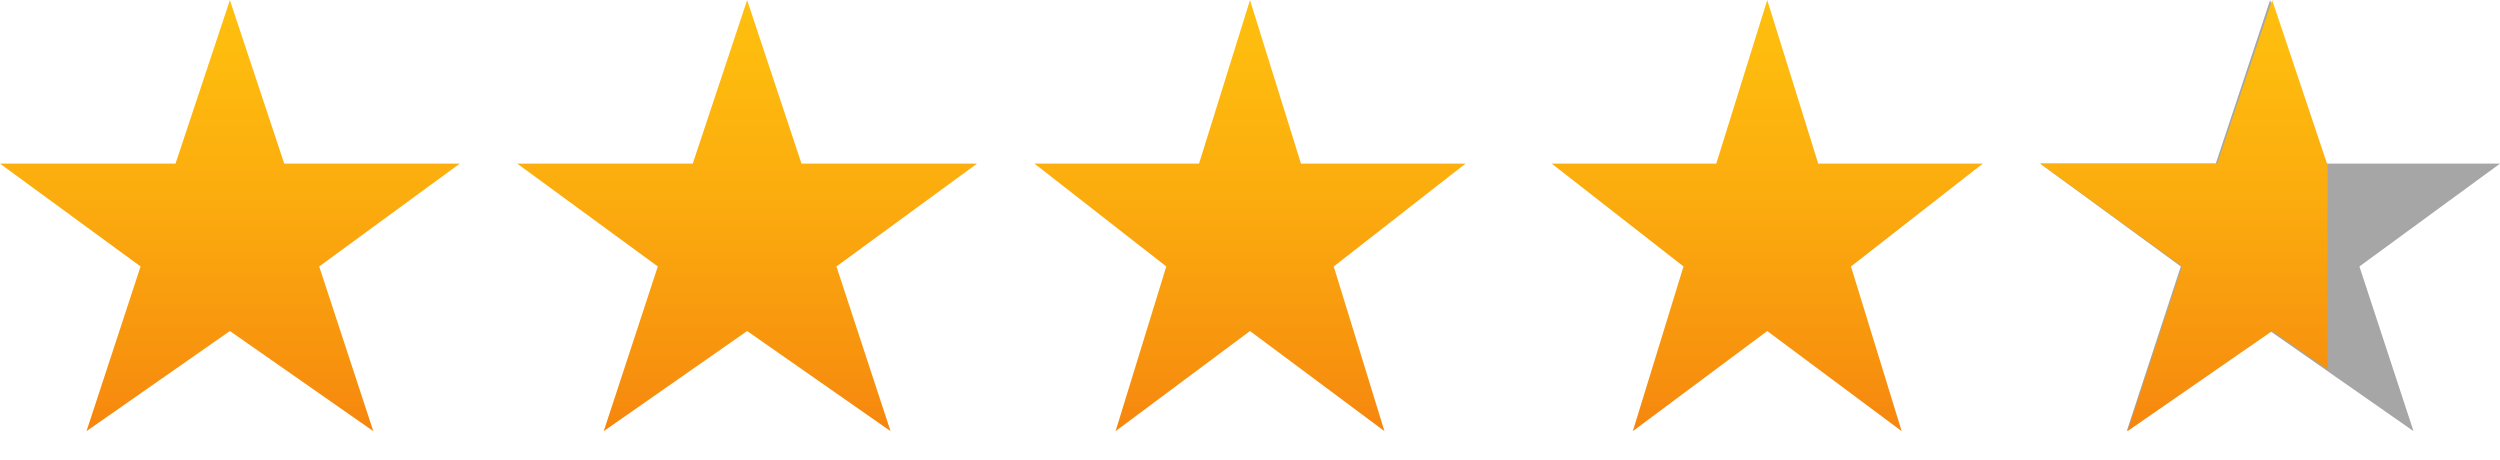 <?xml version="1.0" encoding="UTF-8"?>
<svg xmlns="http://www.w3.org/2000/svg" width="87" height="16" viewBox="0 0 87 16" fill="none">
  <path d="M8 11.52L12.991 15.004L11.108 9.273L16 5.694H9.892L8 0.004L6.108 5.694H0L4.892 9.273L3.01 15.004L8 11.52Z" fill="url(#paint0_linear_132_5109)"></path>
  <path d="M26 11.52L30.991 15.004L29.108 9.273L34 5.694H27.892L26 0.004L24.108 5.694H18L22.892 9.273L21.01 15.004L26 11.52Z" fill="url(#paint1_linear_132_5109)"></path>
  <path d="M43.5 11.52L48.179 15.004L46.414 9.273L51 5.694H45.274L43.5 0.004L41.726 5.694H36L40.587 9.273L38.822 15.004L43.5 11.52Z" fill="url(#paint2_linear_132_5109)"></path>
  <path d="M61.5 11.52L66.178 15.004L64.414 9.273L69 5.694H63.274L61.5 0.004L59.726 5.694H54L58.586 9.273L56.822 15.004L61.5 11.52Z" fill="url(#paint3_linear_132_5109)"></path>
  <path d="M79 11.52L83.99 15.004L82.108 9.273L87 5.694H80.892L79 0.004L77.108 5.694H71L75.892 9.273L74.01 15.004L79 11.52Z" fill="#A6A6A6"></path>
  <path d="M81 12.855L79.071 11.52L74.036 15.004L75.935 9.273L71 5.694H77.162L79.071 0.004L80.98 5.694H81V12.855Z" fill="url(#paint4_linear_132_5109)"></path>
  <defs>
    <linearGradient id="paint0_linear_132_5109" x1="8" y1="-2.271" x2="8" y2="22.441" gradientUnits="userSpaceOnUse">
      <stop stop-color="#FFC30F"></stop>
      <stop offset="0.16" stop-color="#FEBC0E"></stop>
      <stop offset="0.38" stop-color="#FBAB0E"></stop>
      <stop offset="0.64" stop-color="#F78E0E"></stop>
      <stop offset="0.92" stop-color="#F1660E"></stop>
      <stop offset="1" stop-color="#F0590E"></stop>
    </linearGradient>
    <linearGradient id="paint1_linear_132_5109" x1="26" y1="-2.271" x2="26" y2="22.441" gradientUnits="userSpaceOnUse">
      <stop stop-color="#FFC30F"></stop>
      <stop offset="0.16" stop-color="#FEBC0E"></stop>
      <stop offset="0.38" stop-color="#FBAB0E"></stop>
      <stop offset="0.64" stop-color="#F78E0E"></stop>
      <stop offset="0.92" stop-color="#F1660E"></stop>
      <stop offset="1" stop-color="#F0590E"></stop>
    </linearGradient>
    <linearGradient id="paint2_linear_132_5109" x1="43.5" y1="-2.271" x2="43.5" y2="22.441" gradientUnits="userSpaceOnUse">
      <stop stop-color="#FFC30F"></stop>
      <stop offset="0.16" stop-color="#FEBC0E"></stop>
      <stop offset="0.38" stop-color="#FBAB0E"></stop>
      <stop offset="0.64" stop-color="#F78E0E"></stop>
      <stop offset="0.92" stop-color="#F1660E"></stop>
      <stop offset="1" stop-color="#F0590E"></stop>
    </linearGradient>
    <linearGradient id="paint3_linear_132_5109" x1="61.5" y1="-2.271" x2="61.5" y2="22.441" gradientUnits="userSpaceOnUse">
      <stop stop-color="#FFC30F"></stop>
      <stop offset="0.16" stop-color="#FEBC0E"></stop>
      <stop offset="0.38" stop-color="#FBAB0E"></stop>
      <stop offset="0.64" stop-color="#F78E0E"></stop>
      <stop offset="0.92" stop-color="#F1660E"></stop>
      <stop offset="1" stop-color="#F0590E"></stop>
    </linearGradient>
    <linearGradient id="paint4_linear_132_5109" x1="76" y1="-2.271" x2="76" y2="22.441" gradientUnits="userSpaceOnUse">
      <stop stop-color="#FFC30F"></stop>
      <stop offset="0.16" stop-color="#FEBC0E"></stop>
      <stop offset="0.38" stop-color="#FBAB0E"></stop>
      <stop offset="0.64" stop-color="#F78E0E"></stop>
      <stop offset="0.92" stop-color="#F1660E"></stop>
      <stop offset="1" stop-color="#F0590E"></stop>
    </linearGradient>
  </defs>
</svg>

